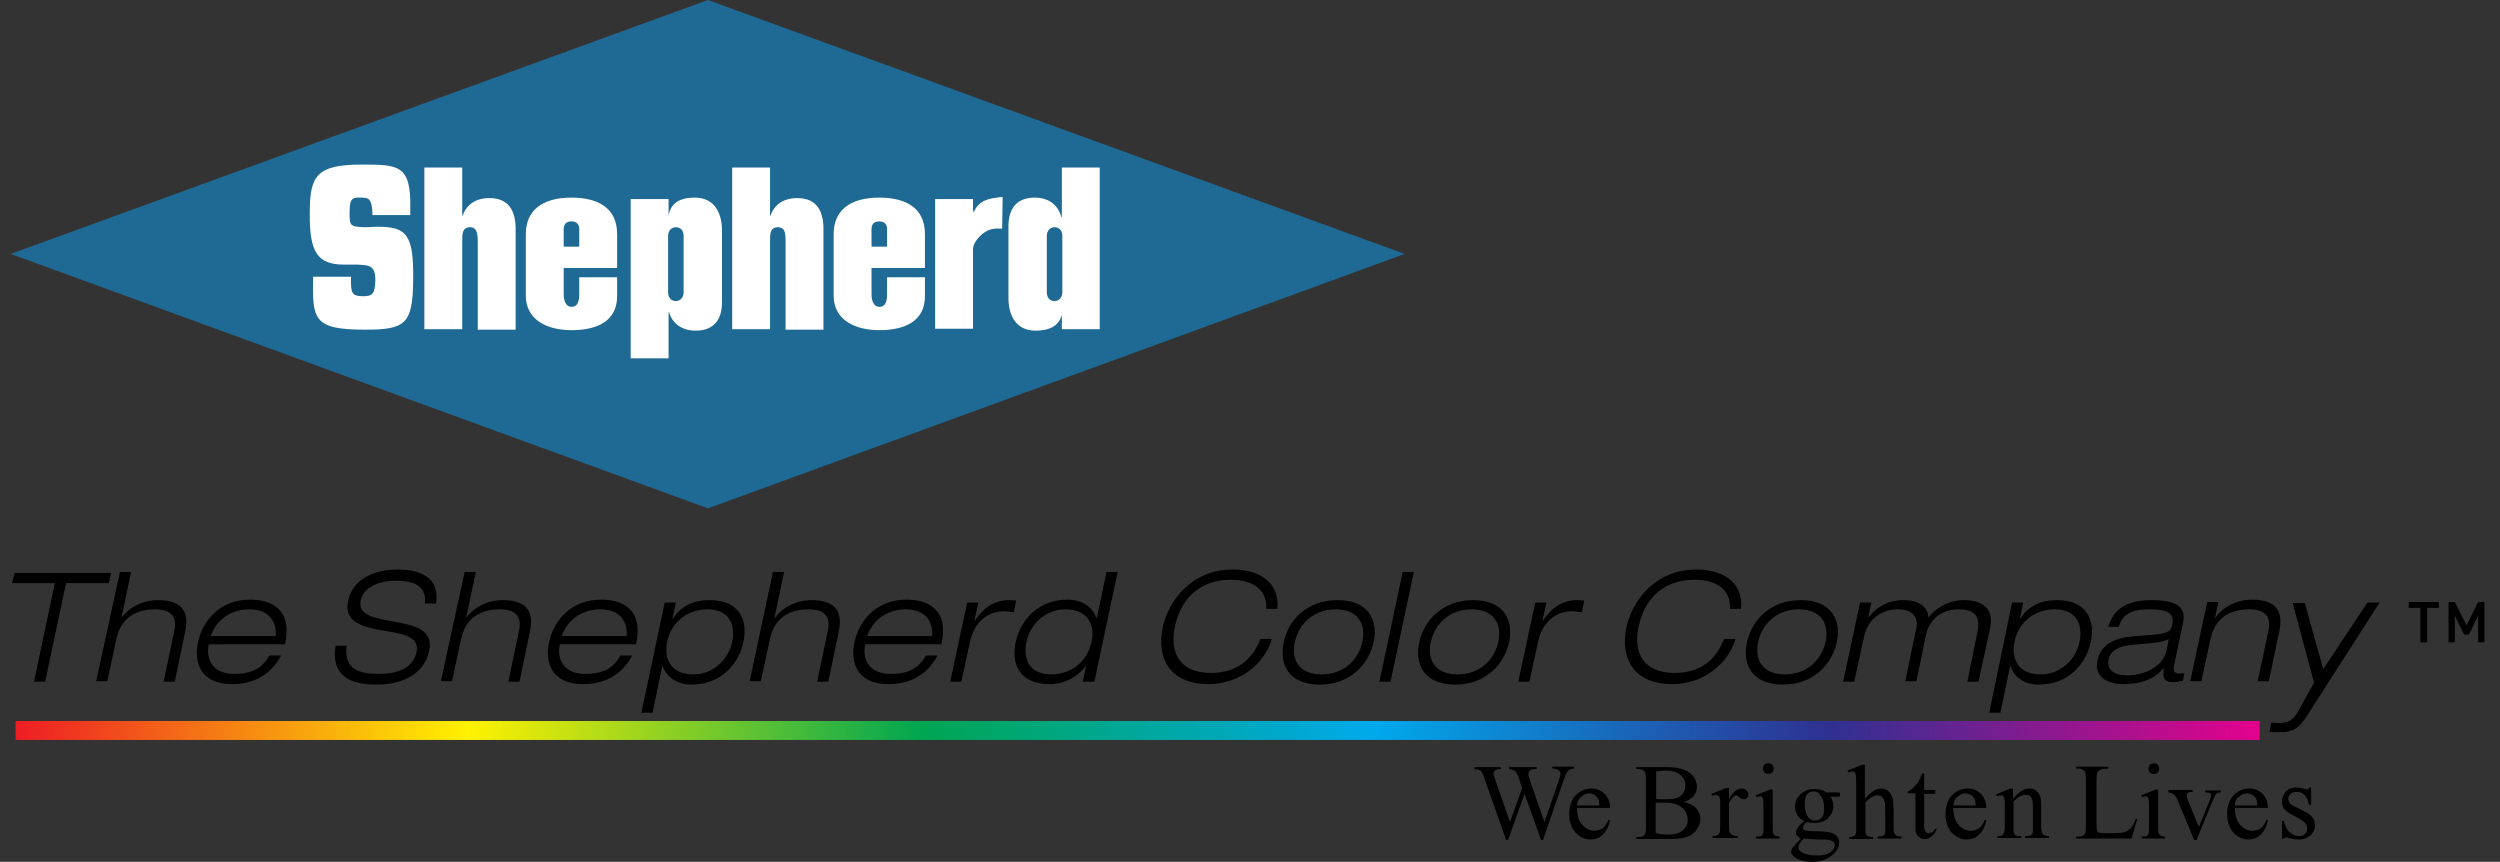 <svg xmlns="http://www.w3.org/2000/svg" xmlns:xlink="http://www.w3.org/1999/xlink" id="art_only_layer" x="0px" y="0px" viewBox="0 0 514.9 177.5" style="enable-background:new 0 0 514.9 177.5;" xml:space="preserve"><rect x="0" y="0" width="514.9" height="177.5" fill="#333333" stroke="none"/><style type="text/css">	.st0{fill:#1F6A95;}	.st1{fill:#FFFFFF;}	.st2{fill:url(#SVGID_1_);}</style><g>	<polygon class="st0" points="145.8,104.7 2.2,52.3 145.8,0 289.3,52.3  "></polygon>	<g>		<path class="st1" d="M87.4,67.7V34.5h7.8v9.9h0.1c0.8-2.3,2.7-3.6,5.5-3.6c3.9,0,5.4,2.5,5.4,6.4v20.7h-7.8V49.7   c0-1.4-0.1-2.9-1.6-2.9c-1.6,0-1.6,1.4-1.6,2.9v18.1H87.4z"></path>		<path class="st1" d="M116.1,55.2v5.4c0,1.6,0.6,2.6,1.6,2.6c1.2,0,1.6-1,1.6-2.6v-3.5h7.8v3.9c0,5-3.9,7-9.4,7   c-5,0-9.4-2.1-9.4-7.1V48.2c0-4.8,3.3-7.5,9.4-7.5c5,0,9.4,1.8,9.4,7.5v7H116.1z M119.3,50.8v-3.6c0-1-0.5-1.6-1.6-1.6   c-1.1,0-1.6,0.6-1.6,1.6v3.6H119.3z"></path>		<path class="st1" d="M137.6,44.5h0.1c0.4-2.8,2.5-3.8,5.4-3.8c4.3,0,5.6,3.5,5.6,6.8v14.8c0,3.3-1.5,5.8-5.4,5.8   c-2.8,0-4.8-1.4-5.5-3.8h-0.1v9.5h-7.8V41h7.8V44.5z M137.6,60.2c0,1.2,0.7,1.8,1.6,1.8c0.9,0,1.6-0.7,1.6-1.8V48.6   c0-1.2-0.7-1.8-1.6-1.8c-0.9,0-1.6,0.7-1.6,1.8V60.2z"></path>		<path class="st1" d="M150.8,67.7V34.5h7.8v9.9h0.1c0.8-2.3,2.7-3.6,5.5-3.6c3.9,0,5.4,2.5,5.4,6.4v20.7h-7.8V49.7   c0-1.4,0-2.9-1.6-2.9c-1.6,0-1.6,1.4-1.6,2.9v18.1H150.8z"></path>		<path class="st1" d="M179.5,55.2v5.4c0,1.6,0.6,2.6,1.6,2.6c1.2,0,1.6-1,1.6-2.6v-3.5h7.8v3.9c0,5-3.9,7-9.4,7   c-5,0-9.4-2.1-9.4-7.1V48.2c0-4.8,3.3-7.5,9.4-7.5c5,0,9.4,1.8,9.4,7.5v7H179.5z M182.7,50.8v-3.6c0-1-0.5-1.6-1.6-1.6   c-1.1,0-1.6,0.6-1.6,1.6v3.6H182.7z"></path>		<path class="st1" d="M200.4,43l0.1,0.8c1-2.3,2.6-2.8,4.8-3.1c1.6-0.2,1.1-0.2,1.2,0.2l-0.1,6.2c0,0-1.9-0.2-3,0.4   c-1.8,0.9-3,2.7-3,3.8v16.4h-7.8V41h7.8V43z"></path>		<path class="st1" d="M218.8,64.4L218.8,64.4c-0.5,2.7-2.6,3.7-5.5,3.7c-4.3,0-5.6-3.5-5.6-6.7V46.6c0-3.4,1.5-5.9,5.4-5.9   c2.9,0,4.8,1.5,5.5,4h0.1V34.5h7.8v33.3h-7.8V64.4z M215.6,60.2c0,1.2,0.7,1.8,1.6,1.8c0.9,0,1.6-0.7,1.6-1.8V48.6   c0-1.2-0.7-1.8-1.6-1.8c-0.9,0-1.6,0.7-1.6,1.8V60.2z"></path>		<path class="st1" d="M77.7,46.7c6.1,0,7.5,1.6,7.4,10.9c-0.1,9.1-1.5,10.3-9.9,10.3c-10.7,0-10.9-2.1-10.7-10.9h7.8   c-0.1,3.4,0.2,3.9,2.1,4c2.4,0.1,2.8-0.5,2.9-3.2c0.1-3.5-1.8-3.1-3.5-3.3l-2.9,0c-5.5,0-7.2-2.5-7.1-10.7c0-7.6,1.4-9.9,10.7-9.9   c7.5,0,10.2,0,10,9v1.4h-7.8c0-3.9-1.2-3.5-2.2-3.6c-1.9-0.1-2.5,0.1-2.5,3c0,2.8,0,3,3.2,3.1L77.7,46.7z"></path>	</g></g><linearGradient id="SVGID_1_" gradientUnits="userSpaceOnUse" x1="-563.721" y1="358.577" x2="-124.758" y2="358.577" gradientTransform="matrix(1.062 0 0 0.966 601.853 -195.896)">	<stop offset="0" style="stop-color:#ED1C24"></stop>	<stop offset="0.2" style="stop-color:#FFF200"></stop>	<stop offset="0.4" style="stop-color:#00A651"></stop>	<stop offset="0.6" style="stop-color:#00A9EB"></stop>	<stop offset="0.8" style="stop-color:#2E3192"></stop>	<stop offset="1" style="stop-color:#EC008C"></stop></linearGradient><rect x="3.2" y="148.5" class="st2" width="462.2" height="3.9"></rect><g>	<path d="M11.3,120.1H2.5L3,118h19.9l-0.5,2.1h-8.8l-4.3,20.3H7L11.3,120.1z"></path>	<path d="M24.7,117.8H27l-2,9.5H25c1.1-1.7,3.9-3.7,7.5-3.7c5.4,0,6.5,2.8,5.6,6.7L36,140.4h-2.3l2.2-10.5c0.7-3.2-1-4.4-4-4.4  c-4.5,0-7.1,2.3-7.9,6l-1.9,8.8h-2.3L24.7,117.8z"></path>	<path d="M57.8,135.2c-1.6,2.9-4.6,5.7-10,5.7c-6.7,0-7.9-4.7-7-8.7c1-4.5,4.6-8.7,10.7-8.7c4.2,0,8.8,1.8,7.2,9.2H43  c-0.7,3.4,1.1,6.1,5.2,6.1c3.9,0,5.9-1.3,7.3-3.8H57.8z M56.8,131c0.2-4-2.4-5.5-5.5-5.5c-3,0-6.5,1.5-7.9,5.5H56.8z"></path>	<path d="M87.5,124.4c0.5-3.8-2.4-4.8-6-4.8c-3.6,0-6.6,1.4-7.2,4c-0.6,2.9,2,3.6,7.2,4.5c3.9,0.7,7.8,1.6,6.9,5.9  c-1.2,5.5-6.5,7-10.8,7c-5.7,0-9.4-1.9-8.5-8h2.3c-0.6,4.7,2.3,5.8,6.6,5.8c3.4,0,7-0.9,7.8-4.5c0.7-3.4-3.3-3.8-7.2-4.5  c-5.2-0.8-7.7-2.4-6.9-6c1-4.9,5.9-6.5,10.2-6.5c4.6,0,8.8,1.6,7.9,7H87.5z"></path>	<path d="M95.7,117.8H98l-2,9.5H96c1.1-1.7,3.9-3.7,7.5-3.7c5.4,0,6.5,2.8,5.6,6.7l-2.1,10.1h-2.3l2.2-10.5c0.7-3.2-1-4.4-4-4.4  c-4.5,0-7.1,2.3-7.9,6l-1.9,8.8h-2.3L95.7,117.8z"></path>	<path d="M130.1,135.2c-1.6,2.9-4.6,5.7-10,5.7c-6.7,0-7.9-4.7-7-8.7c1-4.5,4.6-8.7,10.7-8.7c4.2,0,8.8,1.8,7.2,9.2h-15.7  c-0.7,3.4,1.1,6.1,5.2,6.1c3.9,0,5.9-1.3,7.3-3.8H130.1z M129.1,131c0.2-4-2.4-5.5-5.5-5.5c-3,0-6.5,1.5-7.9,5.5H129.1z"></path>	<path d="M136.9,124.1h2.3l-0.7,3.3h0.1c0.9-1.4,2.9-3.8,7.5-3.8c6.7,0,7.9,4.7,7,8.7c-1,4.5-4.6,8.7-10.7,8.7  c-3.1,0-5.2-1.7-5.9-3.8h-0.1l-2,9.6h-2.3L136.9,124.1z M142.8,138.9c3.7,0,7.1-2.6,8-6.7c0.7-3.3-0.4-6.7-5.1-6.7  c-3.9,0-7.4,2.4-8.3,6.7C136.7,135.6,138.1,138.9,142.8,138.9z"></path>	<path d="M159.2,117.8h2.3l-2,9.5h0.1c1.1-1.7,3.9-3.7,7.5-3.7c5.4,0,6.5,2.8,5.6,6.7l-2.1,10.1h-2.3l2.2-10.5c0.7-3.2-1-4.4-4-4.4  c-4.5,0-7.1,2.3-7.9,6l-1.9,8.8h-2.3L159.2,117.8z"></path>	<path d="M193,135.2c-1.6,2.9-4.6,5.7-10,5.7c-6.7,0-7.9-4.7-7-8.7c1-4.5,4.6-8.7,10.7-8.7c4.2,0,8.8,1.8,7.2,9.2h-15.7  c-0.7,3.4,1.1,6.1,5.2,6.1c3.9,0,5.9-1.3,7.3-3.8H193z M192,131c0.2-4-2.4-5.5-5.5-5.5c-3,0-6.5,1.5-7.9,5.5H192z"></path>	<path d="M199.2,124.1h2.3l-0.8,3.7h0.1c1.3-1.9,3.3-4.2,7.1-4.2c0.7,0,1,0.1,1.4,0.1l-0.5,2.4c-0.7-0.1-1.4-0.2-2.1-0.2  c-2.5,0-5.9,1.5-6.9,6.2l-1.8,8.3h-2.3L199.2,124.1z"></path>	<path d="M223.7,137.1L223.7,137.1c-1,1.4-3.6,3.8-7.5,3.8c-6.7,0-7.9-4.7-7-8.7c1-4.5,4.6-8.7,10.7-8.7c3.1,0,5.2,1.7,5.9,3.8h0.1  l2-9.5h2.3l-4.8,22.6H223L223.7,137.1z M219.4,125.5c-3.7,0-7.1,2.6-8,6.7c-0.7,3.3,0.4,6.7,5.1,6.7c3.9,0,7.4-2.4,8.3-6.7  C225.6,128.9,224.2,125.5,219.4,125.5z"></path>	<path d="M261.9,131.8c-1.6,5-6.6,9.1-13,9.1c-7.3,0-10.9-4.6-9.4-11.8c1.1-5.1,5.7-11.8,14.4-11.8c4.9,0,9.7,2.2,9.2,8.1h-2.3  c0.2-4.3-3.2-6-7.3-6c-5.6,0-10.1,3.1-11.5,9.6c-1.1,5,0.6,9.6,7.4,9.6c5.3,0,8.5-2.7,10.2-7H261.9z"></path>	<path d="M275.5,123.6c6.3,0,8.4,4.1,7.4,8.7c-1,4.5-4.8,8.7-11.1,8.7c-6.3,0-8.4-4.1-7.4-8.7C265.3,127.7,269.2,123.6,275.5,123.6z   M272.2,138.9c4.4,0,7.5-2.8,8.4-6.7c0.8-3.9-1.1-6.7-5.5-6.7c-4.4,0-7.5,2.8-8.4,6.7C265.8,136.1,267.8,138.9,272.2,138.9z"></path>	<path d="M288.9,117.8h2.3l-4.8,22.6h-2.3L288.9,117.8z"></path>	<path d="M303.4,123.6c6.3,0,8.4,4.1,7.4,8.7c-1,4.5-4.8,8.7-11.1,8.7c-6.3,0-8.4-4.1-7.4-8.7C293.3,127.7,297.2,123.6,303.4,123.6z   M300.2,138.9c4.4,0,7.5-2.8,8.4-6.7c0.8-3.9-1.1-6.7-5.5-6.7c-4.4,0-7.5,2.8-8.4,6.7C293.8,136.1,295.8,138.9,300.2,138.9z"></path>	<path d="M316.2,124.1h2.3l-0.8,3.7h0.1c1.3-1.9,3.3-4.2,7.1-4.2c0.7,0,1,0.1,1.4,0.1l-0.5,2.4c-0.7-0.1-1.4-0.2-2.1-0.2  c-2.5,0-5.9,1.5-6.9,6.2l-1.8,8.3h-2.3L316.2,124.1z"></path>	<path d="M357.4,131.8c-1.6,5-6.6,9.1-13,9.1c-7.3,0-10.9-4.6-9.4-11.8c1.1-5.1,5.7-11.8,14.4-11.8c4.9,0,9.7,2.2,9.2,8.1h-2.3  c0.2-4.3-3.2-6-7.3-6c-5.6,0-10.1,3.1-11.5,9.6c-1.1,5,0.6,9.6,7.4,9.6c5.3,0,8.5-2.7,10.2-7H357.4z"></path>	<path d="M370.9,123.6c6.3,0,8.4,4.1,7.4,8.7c-1,4.5-4.8,8.7-11.1,8.7c-6.3,0-8.4-4.1-7.4-8.7C360.8,127.7,364.6,123.6,370.9,123.6z   M367.6,138.9c4.4,0,7.5-2.8,8.4-6.7c0.8-3.9-1.1-6.7-5.5-6.7c-4.4,0-7.5,2.8-8.4,6.7C361.3,136.1,363.2,138.9,367.6,138.9z"></path>	<path d="M407.3,130c0.6-3-0.5-4.5-3.9-4.5c-3.6,0-6,2.1-6.7,5.2l-2,9.6h-2.3l2.3-11c0.4-2.1-0.7-3.8-3.8-3.8c-3.3,0-6.2,1.9-7,5.7  l-2,9.2h-2.3l3.5-16.3h2.3l-0.6,3h0.1c1.3-1.7,3.5-3.5,7.2-3.5c3.7,0,5,1.9,5.1,3.6c1.1-1.6,3.9-3.6,7.2-3.6c4.6,0,6.2,2.3,5.5,5.7  l-2.4,11.1h-2.3L407.3,130z"></path>	<path d="M414.4,124.1h2.3l-0.7,3.3h0.1c0.9-1.4,2.9-3.8,7.5-3.8c6.7,0,7.9,4.7,7,8.7c-1,4.5-4.6,8.7-10.7,8.7  c-3.1,0-5.2-1.7-5.8-3.8H414l-2,9.6h-2.3L414.4,124.1z M420.3,138.9c3.7,0,7.1-2.6,8-6.7c0.7-3.3-0.4-6.7-5.1-6.7  c-3.9,0-7.4,2.4-8.3,6.7C414.2,135.6,415.6,138.9,420.3,138.9z"></path>	<path d="M434.2,129.1c1.1-3.4,3.4-5.5,9-5.5c5.5,0,7.1,1.7,6.4,4.8l-1.8,8.5c-0.3,1.3,0,1.8,0.9,1.8c0.4,0,0.8,0,1.2-0.1l-0.3,1.6  c-0.5,0.1-1.2,0.3-2,0.3c-2.4,0-2.1-1.6-1.9-2.9h-0.1c-0.9,1.1-3,3.3-8.3,3.3c-2.8,0-6.1-1.2-5.3-4.9c0.9-4.4,5.6-4.9,9.2-5.1  c5.1-0.3,5.8-0.6,6.2-2.2c0.5-2.4-0.9-3.2-4.7-3.2c-3.7,0-5.6,1-6.3,3.6H434.2z M446.7,131.6c-1.2,0.7-2.8,0.8-7.5,1.2  c-2.8,0.3-4.5,1.1-4.9,3c-0.5,2.5,1.5,3.3,4,3.3c3.1,0,7.2-1.7,7.9-5.1L446.7,131.6z"></path>	<path d="M467.2,129.9c0.7-3.2-1-4.4-4-4.4c-4.5,0-7.1,2.3-7.9,6l-1.9,8.8h-2.3l3.5-16.3h2.3l-0.7,3.2h0.1c1.1-1.7,3.9-3.7,7.5-3.7  c5.4,0,6.5,2.8,5.6,6.7l-2.1,10.1h-2.3L467.2,129.9z"></path>	<path d="M487.6,124.1h2.5l-15,23.4c-1.7,2.6-2.9,3.3-5.5,3.3c-0.7,0-1.5,0-2.2-0.1l0.4-1.9c0.5,0,1,0.1,1.6,0.1  c1.7,0,2.6-0.4,3.7-2l3.5-6.3l-4.4-16.4h2.5l3.8,13.6L487.6,124.1z"></path></g><g>	<path d="M324.2,157.9v0.4c-0.4,0-0.7,0.1-0.9,0.2c-0.2,0.1-0.5,0.4-0.7,0.8c-0.1,0.3-0.4,0.9-0.7,1.8l-4.1,11.9h-0.4l-3.4-9.5  l-3.4,9.5h-0.4l-4.3-12.2c-0.3-0.9-0.5-1.5-0.6-1.6c-0.1-0.3-0.3-0.5-0.6-0.6s-0.6-0.2-1-0.2v-0.4h5.4v0.4h-0.3  c-0.4,0-0.7,0.1-0.9,0.3c-0.2,0.2-0.3,0.4-0.3,0.6c0,0.3,0.2,0.8,0.5,1.7l2.9,8.3l2.5-7l-0.4-1.2l-0.3-1c-0.2-0.4-0.3-0.7-0.5-1  c-0.1-0.1-0.2-0.3-0.3-0.3c-0.2-0.1-0.4-0.2-0.5-0.3c-0.1,0-0.4-0.1-0.7-0.1v-0.4h5.7v0.4H316c-0.4,0-0.7,0.1-0.9,0.3  c-0.2,0.2-0.3,0.4-0.3,0.7c0,0.4,0.2,1,0.5,1.9l2.8,8l2.8-8.1c0.3-0.9,0.5-1.5,0.5-1.9c0-0.2-0.1-0.3-0.2-0.5  c-0.1-0.1-0.2-0.2-0.4-0.3c-0.3-0.1-0.6-0.2-1.1-0.2v-0.4H324.2z"></path>	<path d="M324.8,166.5c0,1.5,0.4,2.6,1.1,3.4c0.7,0.8,1.6,1.2,2.5,1.2c0.7,0,1.2-0.2,1.7-0.5c0.5-0.4,0.9-1,1.2-1.8l0.3,0.2  c-0.2,1-0.6,1.9-1.3,2.7c-0.7,0.8-1.6,1.2-2.7,1.2c-1.2,0-2.2-0.5-3.1-1.4c-0.8-0.9-1.3-2.2-1.3-3.7c0-1.7,0.4-3,1.3-4  c0.9-0.9,2-1.4,3.3-1.4c1.1,0,2,0.4,2.7,1.1c0.7,0.7,1.1,1.7,1.1,2.9H324.8z M324.8,165.9h4.6c0-0.6-0.1-1.1-0.2-1.3  c-0.2-0.4-0.5-0.7-0.8-0.9c-0.4-0.2-0.7-0.3-1.1-0.3c-0.6,0-1.1,0.2-1.6,0.7C325.2,164.4,324.9,165,324.8,165.9z"></path>	<path d="M346.8,165.2c1,0.2,1.8,0.6,2.3,1c0.7,0.7,1.1,1.5,1.1,2.5c0,0.7-0.2,1.4-0.7,2.1c-0.5,0.7-1.1,1.2-1.9,1.5  c-0.8,0.3-2,0.5-3.7,0.5H337v-0.4h0.5c0.6,0,1-0.2,1.3-0.6c0.2-0.3,0.2-0.8,0.2-1.6v-9.6c0-0.9-0.1-1.5-0.3-1.7  c-0.3-0.3-0.7-0.5-1.2-0.5H337v-0.4h6.3c1.2,0,2.1,0.1,2.8,0.3c1.1,0.3,1.9,0.7,2.5,1.4c0.6,0.7,0.9,1.4,0.9,2.3  c0,0.7-0.2,1.4-0.7,2C348.4,164.4,347.7,164.9,346.8,165.2z M341.1,164.5c0.3,0.1,0.6,0.1,0.9,0.1c0.3,0,0.7,0,1.1,0  c1.1,0,1.9-0.1,2.4-0.3c0.5-0.2,0.9-0.6,1.2-1c0.3-0.5,0.4-1,0.4-1.5c0-0.9-0.3-1.6-1-2.2c-0.7-0.6-1.7-0.9-3.1-0.9  c-0.7,0-1.4,0.1-1.9,0.2V164.5z M341.1,171.6c0.8,0.2,1.7,0.3,2.5,0.3c1.3,0,2.3-0.3,3-0.9c0.7-0.6,1-1.3,1-2.2  c0-0.6-0.2-1.1-0.5-1.7c-0.3-0.5-0.8-0.9-1.5-1.3c-0.7-0.3-1.6-0.5-2.6-0.5c-0.4,0-0.8,0-1.2,0c-0.3,0-0.6,0-0.8,0.1V171.6z"></path>	<path d="M356.1,162.4v2.2c0.8-1.5,1.7-2.2,2.6-2.2c0.4,0,0.7,0.1,1,0.4c0.3,0.2,0.4,0.5,0.4,0.8c0,0.3-0.1,0.5-0.3,0.7  c-0.2,0.2-0.4,0.3-0.7,0.3c-0.3,0-0.5-0.1-0.9-0.4s-0.5-0.4-0.7-0.4c-0.1,0-0.3,0.1-0.4,0.2c-0.3,0.3-0.7,0.8-1,1.5v4.8  c0,0.5,0.1,1,0.2,1.2c0.1,0.2,0.3,0.4,0.5,0.5c0.2,0.1,0.6,0.2,1.1,0.2v0.4h-5.2v-0.4c0.5,0,0.9-0.1,1.1-0.2  c0.2-0.1,0.3-0.3,0.4-0.6c0-0.1,0.1-0.5,0.1-1.1v-3.8c0-1.2,0-1.8-0.1-2.1c0-0.2-0.1-0.4-0.3-0.5c-0.1-0.1-0.3-0.2-0.5-0.2  c-0.2,0-0.5,0.1-0.8,0.2l-0.1-0.4l3-1.2H356.1z"></path>	<path d="M365.1,162.4v8c0,0.6,0,1,0.1,1.2c0.1,0.2,0.2,0.4,0.4,0.5c0.2,0.1,0.5,0.2,0.9,0.2v0.4h-4.8v-0.4c0.5,0,0.8,0,1-0.1  c0.2-0.1,0.3-0.2,0.4-0.5c0.1-0.2,0.1-0.6,0.1-1.2v-3.8c0-1.1,0-1.8-0.1-2.1c-0.1-0.2-0.1-0.4-0.2-0.5c-0.1-0.1-0.3-0.1-0.4-0.1  c-0.2,0-0.5,0.1-0.7,0.2l-0.2-0.4l3-1.2H365.1z M364.2,157.2c0.3,0,0.6,0.1,0.8,0.3c0.2,0.2,0.3,0.5,0.3,0.8c0,0.3-0.1,0.6-0.3,0.8  c-0.2,0.2-0.5,0.3-0.8,0.3c-0.3,0-0.6-0.1-0.8-0.3c-0.2-0.2-0.3-0.5-0.3-0.8c0-0.3,0.1-0.6,0.3-0.8  C363.6,157.3,363.9,157.2,364.2,157.2z"></path>	<path d="M371.6,169.1c-0.6-0.3-1.1-0.7-1.4-1.2c-0.3-0.5-0.5-1.1-0.5-1.8c0-1,0.4-1.8,1.1-2.5c0.7-0.7,1.7-1.1,2.9-1.1  c0.9,0,1.8,0.2,2.5,0.7h2.1c0.3,0,0.5,0,0.5,0c0.1,0,0.1,0,0.1,0.1c0,0.1,0.1,0.2,0.1,0.3c0,0.2,0,0.3-0.1,0.4c0,0-0.1,0.1-0.1,0.1  c-0.1,0-0.2,0-0.6,0H377c0.4,0.5,0.6,1.2,0.6,2c0,0.9-0.4,1.7-1.1,2.4c-0.7,0.7-1.7,1-2.9,1c-0.5,0-1-0.1-1.5-0.2  c-0.3,0.3-0.5,0.5-0.6,0.7c-0.1,0.2-0.2,0.4-0.2,0.5c0,0.1,0.1,0.2,0.2,0.4c0.1,0.1,0.4,0.2,0.7,0.2c0.2,0,0.7,0.1,1.5,0.1  c1.5,0,2.4,0.1,2.9,0.2c0.7,0.1,1.2,0.3,1.6,0.7c0.4,0.4,0.6,0.9,0.6,1.5c0,0.8-0.4,1.6-1.2,2.3c-1.1,1.1-2.6,1.6-4.4,1.6  c-1.4,0-2.6-0.3-3.5-0.9c-0.5-0.4-0.8-0.7-0.8-1.1c0-0.2,0-0.3,0.1-0.5c0.1-0.3,0.4-0.6,0.8-1.1c0.1-0.1,0.4-0.5,1.1-1.2  c-0.4-0.2-0.6-0.4-0.8-0.6c-0.2-0.2-0.2-0.4-0.2-0.6c0-0.3,0.1-0.6,0.3-0.9C370.4,170.2,370.9,169.7,371.6,169.1z M371.5,172.7  c-0.3,0.4-0.6,0.7-0.8,1c-0.2,0.3-0.3,0.6-0.3,0.9c0,0.3,0.2,0.6,0.6,0.9c0.7,0.4,1.8,0.7,3.1,0.7c1.3,0,2.3-0.2,2.9-0.7  c0.6-0.5,0.9-0.9,0.9-1.5c0-0.4-0.2-0.6-0.6-0.8c-0.4-0.2-1.1-0.3-2.2-0.3C373.6,172.9,372.4,172.8,371.5,172.7z M373.5,163  c-0.5,0-1,0.2-1.3,0.6c-0.4,0.4-0.5,1.1-0.5,2c0,1.1,0.2,2,0.7,2.7c0.4,0.5,0.9,0.7,1.4,0.7c0.6,0,1-0.2,1.4-0.6  c0.4-0.4,0.5-1.1,0.5-1.9c0-1.1-0.2-2-0.8-2.7C374.6,163.2,374.1,163,373.5,163z"></path>	<path d="M384.1,157.2v7.3c0.8-0.9,1.4-1.4,1.9-1.7c0.5-0.2,0.9-0.4,1.4-0.4c0.6,0,1,0.2,1.5,0.5c0.4,0.3,0.7,0.8,0.9,1.5  c0.1,0.5,0.2,1.3,0.2,2.5v3.5c0,0.6,0,1.1,0.2,1.3c0.1,0.2,0.2,0.3,0.4,0.4c0.2,0.1,0.5,0.2,1,0.2v0.4h-4.9v-0.4h0.2  c0.5,0,0.8-0.1,1-0.2c0.2-0.1,0.3-0.3,0.4-0.6c0-0.1,0-0.5,0-1v-3.5c0-1.1-0.1-1.8-0.2-2.1c-0.1-0.3-0.3-0.6-0.5-0.8  c-0.2-0.2-0.5-0.3-0.9-0.3c-0.4,0-0.7,0.1-1.1,0.3c-0.4,0.2-0.8,0.6-1.4,1.1v5.3c0,0.7,0,1.1,0.1,1.3c0.1,0.2,0.2,0.3,0.4,0.4  c0.2,0.1,0.6,0.2,1.1,0.2v0.4h-4.9v-0.4c0.4,0,0.8-0.1,1-0.2c0.1-0.1,0.3-0.2,0.3-0.4c0.1-0.2,0.1-0.6,0.1-1.2v-9  c0-1.1,0-1.8-0.1-2.1c-0.1-0.3-0.1-0.4-0.3-0.5c-0.1-0.1-0.3-0.1-0.5-0.1c-0.2,0-0.4,0.1-0.7,0.2l-0.2-0.4l3-1.2H384.1z"></path>	<path d="M396.3,159.4v3.3h2.3v0.8h-2.3v6.5c0,0.6,0.1,1.1,0.3,1.3c0.2,0.2,0.4,0.3,0.7,0.3c0.2,0,0.5-0.1,0.7-0.2  c0.2-0.1,0.4-0.4,0.5-0.7h0.4c-0.3,0.7-0.6,1.2-1.1,1.6c-0.5,0.4-0.9,0.5-1.4,0.5c-0.3,0-0.7-0.1-1-0.3c-0.3-0.2-0.6-0.5-0.7-0.8  c-0.2-0.3-0.2-0.9-0.2-1.6v-6.7h-1.6v-0.4c0.4-0.2,0.8-0.4,1.2-0.8c0.4-0.4,0.8-0.8,1.1-1.4c0.2-0.3,0.4-0.8,0.7-1.5H396.3z"></path>	<path d="M402.3,166.5c0,1.5,0.4,2.6,1.1,3.4c0.7,0.8,1.6,1.2,2.5,1.2c0.7,0,1.2-0.2,1.7-0.5c0.5-0.4,0.9-1,1.2-1.8l0.3,0.2  c-0.2,1-0.6,1.9-1.3,2.7c-0.7,0.8-1.6,1.2-2.7,1.2c-1.2,0-2.2-0.5-3.1-1.4c-0.8-0.9-1.3-2.2-1.3-3.7c0-1.7,0.4-3,1.3-4  c0.9-0.9,2-1.4,3.3-1.4c1.1,0,2,0.4,2.7,1.1c0.7,0.7,1.1,1.7,1.1,2.9H402.3z M402.3,165.9h4.6c0-0.6-0.1-1.1-0.2-1.3  c-0.2-0.4-0.5-0.7-0.8-0.9c-0.4-0.2-0.7-0.3-1.1-0.3c-0.6,0-1.1,0.2-1.6,0.7C402.7,164.4,402.4,165,402.3,165.9z"></path>	<path d="M414.6,164.5c1.2-1.4,2.3-2.1,3.3-2.1c0.5,0,1,0.1,1.4,0.4c0.4,0.3,0.7,0.7,0.9,1.3c0.2,0.4,0.2,1.1,0.2,2v4.2  c0,0.6,0.1,1,0.2,1.3c0.1,0.2,0.2,0.3,0.4,0.4c0.2,0.1,0.5,0.2,1,0.2v0.4h-4.9v-0.4h0.2c0.5,0,0.8-0.1,1-0.2  c0.2-0.1,0.3-0.3,0.4-0.6c0-0.1,0-0.4,0-1v-4.1c0-0.9-0.1-1.6-0.3-2s-0.6-0.6-1.2-0.6c-0.9,0-1.7,0.5-2.5,1.4v5.3  c0,0.7,0,1.1,0.1,1.2c0.1,0.2,0.2,0.4,0.4,0.5c0.2,0.1,0.5,0.1,1.1,0.1v0.4h-4.9v-0.4h0.2c0.5,0,0.8-0.1,1-0.4  c0.2-0.3,0.3-0.7,0.3-1.5v-3.7c0-1.2,0-1.9-0.1-2.2c-0.1-0.3-0.1-0.4-0.3-0.5c-0.1-0.1-0.3-0.1-0.5-0.1c-0.2,0-0.4,0.1-0.7,0.2  l-0.2-0.4l3-1.2h0.5V164.5z"></path>	<path d="M439.9,168.6l0.3,0.1l-1.2,4h-11.4v-0.4h0.5c0.6,0,1.1-0.2,1.3-0.6c0.2-0.2,0.2-0.8,0.2-1.6v-9.6c0-0.9-0.1-1.5-0.3-1.7  c-0.3-0.3-0.7-0.5-1.2-0.5h-0.5v-0.4h6.6v0.4c-0.8,0-1.3,0.1-1.6,0.2c-0.3,0.2-0.5,0.3-0.6,0.6c-0.1,0.2-0.2,0.8-0.2,1.6v9.3  c0,0.6,0.1,1,0.2,1.2c0.1,0.2,0.2,0.3,0.4,0.3c0.2,0.1,0.7,0.1,1.7,0.1h1.1c1.1,0,1.9-0.1,2.4-0.2c0.5-0.2,0.9-0.5,1.3-0.9  C439.2,170.2,439.6,169.5,439.9,168.6z"></path>	<path d="M444.5,162.4v8c0,0.6,0,1,0.1,1.2c0.1,0.2,0.2,0.4,0.4,0.5c0.2,0.1,0.5,0.2,0.9,0.2v0.4h-4.8v-0.4c0.5,0,0.8,0,1-0.1  c0.2-0.1,0.3-0.2,0.4-0.5c0.1-0.2,0.1-0.6,0.1-1.2v-3.8c0-1.1,0-1.8-0.1-2.1c-0.1-0.2-0.1-0.4-0.2-0.5c-0.1-0.1-0.3-0.1-0.4-0.1  c-0.2,0-0.5,0.1-0.7,0.2l-0.2-0.4l3-1.2H444.5z M443.6,157.2c0.3,0,0.6,0.1,0.8,0.3c0.2,0.2,0.3,0.5,0.3,0.8c0,0.3-0.1,0.6-0.3,0.8  c-0.2,0.2-0.5,0.3-0.8,0.3c-0.3,0-0.6-0.1-0.8-0.3c-0.2-0.2-0.3-0.5-0.3-0.8c0-0.3,0.1-0.6,0.3-0.8  C443,157.3,443.3,157.2,443.6,157.2z"></path>	<path d="M446.9,162.7h4.7v0.4h-0.3c-0.3,0-0.5,0.1-0.7,0.2c-0.2,0.1-0.2,0.3-0.2,0.6c0,0.3,0.1,0.6,0.2,0.9l2.3,5.5l2.3-5.7  c0.2-0.4,0.2-0.7,0.2-0.9c0-0.1,0-0.2-0.1-0.2c-0.1-0.1-0.2-0.2-0.3-0.2c-0.1,0-0.4-0.1-0.8-0.1v-0.4h3.2v0.4  c-0.4,0-0.6,0.1-0.8,0.2c-0.3,0.2-0.5,0.6-0.7,1.1l-3.5,8.5h-0.5l-3.5-8.4c-0.2-0.4-0.3-0.7-0.5-0.8s-0.3-0.3-0.6-0.4  c-0.1-0.1-0.4-0.1-0.7-0.2V162.7z"></path>	<path d="M460.3,166.5c0,1.5,0.4,2.6,1.1,3.4c0.7,0.8,1.6,1.2,2.5,1.2c0.7,0,1.2-0.2,1.7-0.5c0.5-0.4,0.9-1,1.2-1.8l0.3,0.2  c-0.2,1-0.6,1.9-1.3,2.7c-0.7,0.8-1.6,1.2-2.7,1.2c-1.2,0-2.2-0.5-3.1-1.4c-0.8-0.9-1.3-2.2-1.3-3.7c0-1.7,0.4-3,1.3-4  c0.9-0.9,2-1.4,3.3-1.4c1.1,0,2,0.4,2.7,1.1c0.7,0.7,1.1,1.7,1.1,2.9H460.3z M460.3,165.9h4.6c0-0.6-0.1-1.1-0.2-1.3  c-0.2-0.4-0.5-0.7-0.8-0.9c-0.4-0.2-0.7-0.3-1.1-0.3c-0.6,0-1.1,0.2-1.6,0.7C460.6,164.4,460.3,165,460.3,165.9z"></path>	<path d="M476,162.4v3.4h-0.4c-0.3-1.1-0.6-1.8-1-2.1c-0.4-0.4-1-0.6-1.6-0.6c-0.5,0-0.9,0.1-1.2,0.4c-0.3,0.3-0.5,0.6-0.5,0.9  c0,0.4,0.1,0.7,0.3,1c0.2,0.3,0.7,0.6,1.4,0.9l1.6,0.8c1.5,0.7,2.2,1.7,2.2,2.8c0,0.9-0.3,1.6-1,2.2c-0.7,0.6-1.4,0.8-2.3,0.8  c-0.6,0-1.3-0.1-2.1-0.3c-0.2-0.1-0.4-0.1-0.6-0.1c-0.2,0-0.3,0.1-0.4,0.2H470v-3.6h0.4c0.2,1,0.6,1.8,1.2,2.3  c0.6,0.5,1.2,0.8,1.9,0.8c0.5,0,0.9-0.1,1.2-0.4c0.3-0.3,0.5-0.6,0.5-1.1c0-0.5-0.2-0.9-0.5-1.3c-0.4-0.3-1.1-0.8-2.1-1.3  c-1-0.5-1.7-1-2.1-1.4c-0.3-0.4-0.5-0.9-0.5-1.6c0-0.8,0.3-1.5,0.8-2.1c0.6-0.6,1.3-0.8,2.2-0.8c0.4,0,0.9,0.1,1.4,0.2  c0.4,0.1,0.6,0.2,0.7,0.2c0.1,0,0.2,0,0.3-0.1c0.1,0,0.1-0.2,0.2-0.3H476z"></path></g><g>	<path d="M502.3,124v1.2h-2.4v7.1h-1.4v-7.1h-2.4V124H502.3z"></path>	<path d="M508,128.8l2.4-4.8h1.3v8.3h-1.3v-5.5l-1.9,3.9h-1l-1.9-3.9v5.5h-1.3V124h1.3L508,128.8z"></path></g></svg>